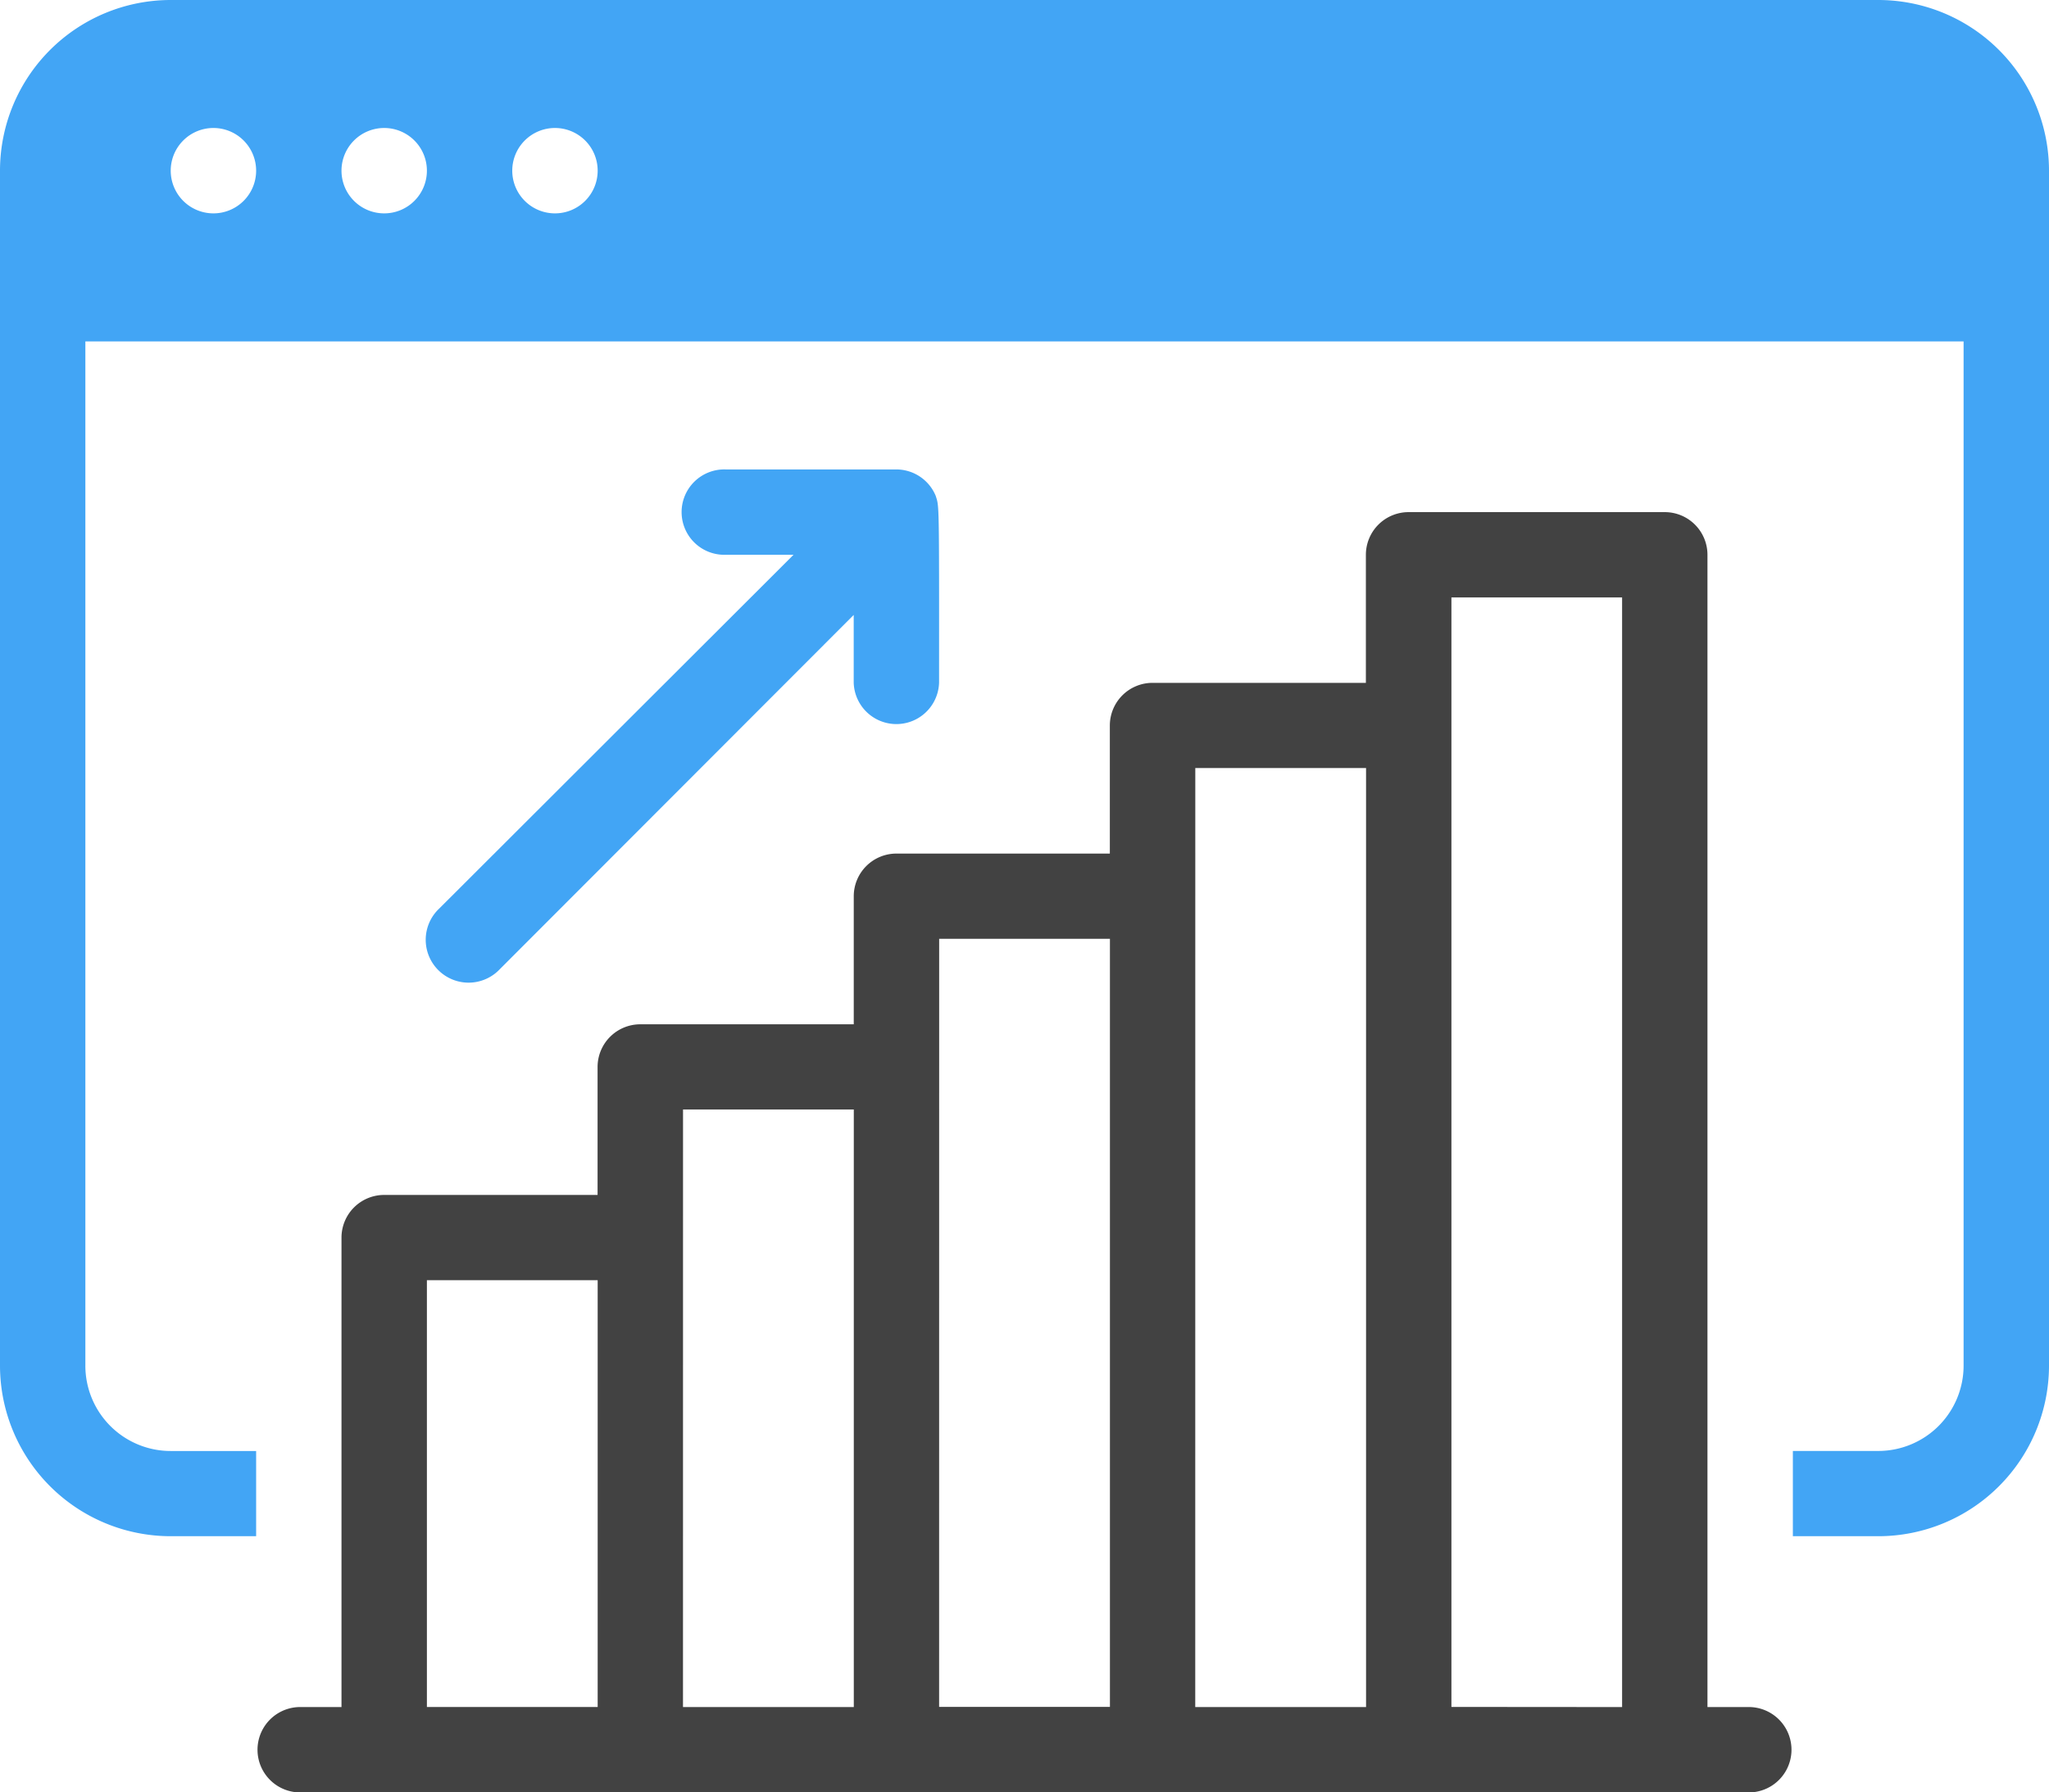 <svg xmlns="http://www.w3.org/2000/svg" width="45.871" height="40.137" viewBox="0 0 45.871 40.137">
  <g id="Growth" transform="translate(0 -3)">
    <path id="Path_63" data-name="Path 63" d="M42.048,3H3.823A3.823,3.823,0,0,0,0,6.823V33.58A3.823,3.823,0,0,0,3.823,37.4H5.734V35.492H3.823A1.911,1.911,0,0,1,1.911,33.58V10.645H43.959V33.58a1.911,1.911,0,0,1-1.911,1.911H40.137V37.4h1.911a3.823,3.823,0,0,0,3.823-3.823V6.823A3.823,3.823,0,0,0,42.048,3ZM4.778,7.778a.956.956,0,1,1,.956-.956A.956.956,0,0,1,4.778,7.778Zm3.823,0a.956.956,0,1,1,.956-.956A.956.956,0,0,1,8.6,7.778Zm3.823,0a.956.956,0,1,1,.956-.956A.956.956,0,0,1,12.423,7.778Z" transform="translate(0)" fill="#42a5f5"/>
    <path id="Path_64" data-name="Path 64" d="M39.447,41.758h-.956v-25.8A.956.956,0,0,0,37.536,15H31.8a.956.956,0,0,0-.956.956v2.867H26.068a.956.956,0,0,0-.956.956v2.867H20.335a.956.956,0,0,0-.956.956v2.867H14.6a.956.956,0,0,0-.956.956V30.29H8.867a.956.956,0,0,0-.956.956V41.758H6.956a.956.956,0,0,0,0,1.911H39.447a.956.956,0,0,0,0-1.911ZM9.823,32.2h3.823v9.556H9.823Zm5.734-3.823h3.823V41.758H15.556Zm5.734-3.823h3.823v17.2H21.29Zm5.734-3.823h3.823V41.758H27.024Zm5.734,21.024V16.911H36.58V41.758Z" transform="translate(-0.266 -0.532)" fill="#424242"/>
    <path id="Path_65" data-name="Path 65" d="M21.391,14.592A.956.956,0,0,0,20.512,14H16.689a.956.956,0,1,0,0,1.911h1.519l-7.932,7.922a.96.96,0,1,0,1.357,1.357l7.922-7.932v1.519a.956.956,0,0,0,1.911,0C21.468,14.65,21.468,14.841,21.391,14.592Z" transform="translate(-0.443 -0.488)" fill="#42a5f5"/>
  </g>
</svg>
